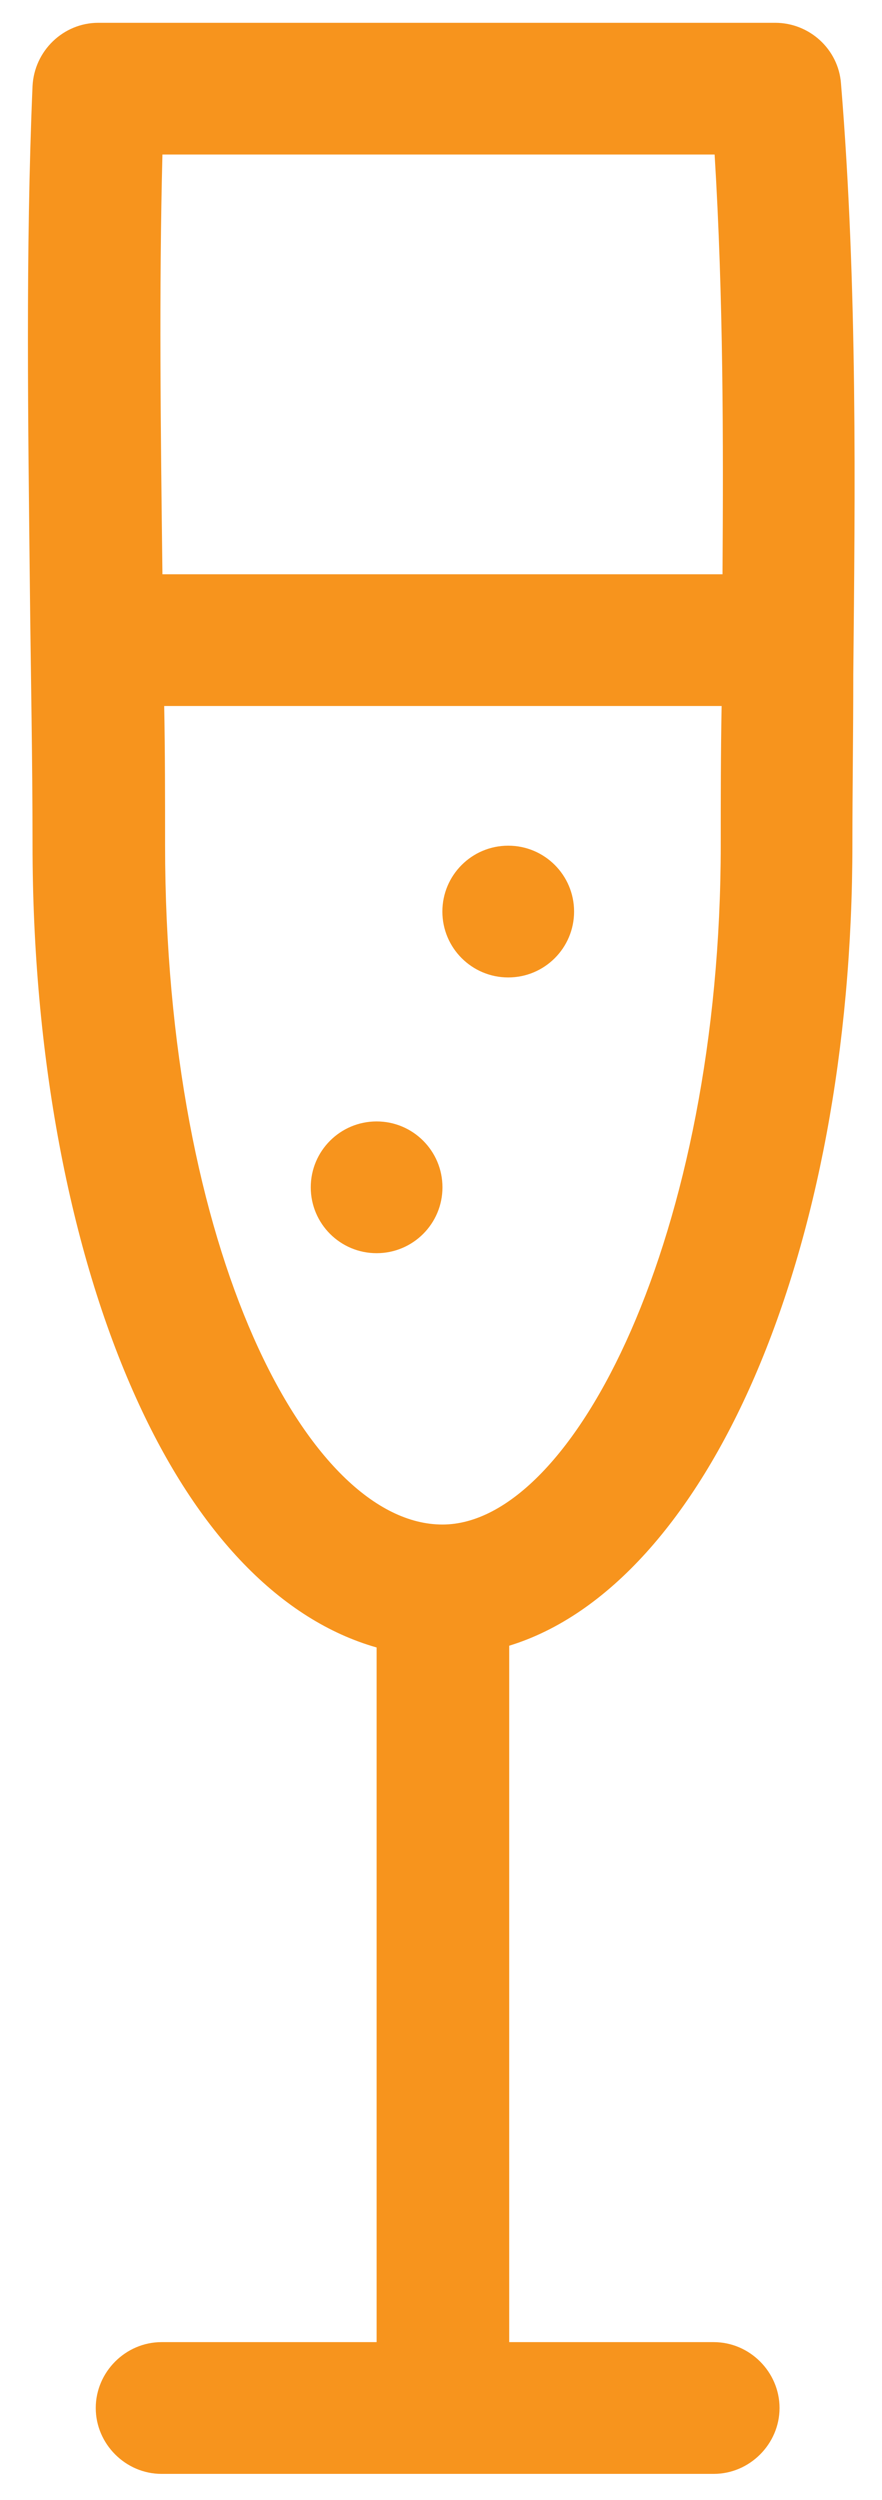 <svg width="18" height="51" viewBox="0 0 18 51" fill="none" xmlns="http://www.w3.org/2000/svg">
<circle cx="7.686" cy="24.22" r="1.344" fill="#F7941D"/>
<circle cx="10.372" cy="18.595" r="1.344" fill="#F7941D"/>
<path d="M17.163 1.701C17.11 1.002 16.518 0.465 15.82 0.465H2.007C1.291 0.465 0.7 1.038 0.664 1.755C0.521 5.122 0.574 8.634 0.61 12.02C0.628 13.722 0.664 15.495 0.664 17.233C0.664 21.497 1.416 25.509 2.778 28.519C4.032 31.296 5.734 33.051 7.686 33.607V47.777H3.297C2.563 47.777 1.954 48.386 1.954 49.121C1.954 49.855 2.563 50.465 3.297 50.465H14.566C15.3 50.465 15.909 49.855 15.909 49.121C15.909 48.386 15.3 47.777 14.566 47.777H10.392V33.571C14.422 32.335 17.396 25.599 17.396 17.215C17.396 16.104 17.414 14.976 17.414 13.757C17.45 10.067 17.504 5.857 17.163 1.701ZM14.709 17.233C14.709 25.169 11.717 31.099 9.03 31.099C6.289 31.099 3.369 25.527 3.369 17.233C3.369 16.301 3.369 15.352 3.351 14.402H14.727C14.709 15.37 14.709 16.319 14.709 17.233ZM14.745 11.715H3.315C3.279 8.759 3.244 5.929 3.315 3.152H14.584C14.763 6.072 14.763 8.992 14.745 11.715Z" fill="#F7941D"/>
</svg>
